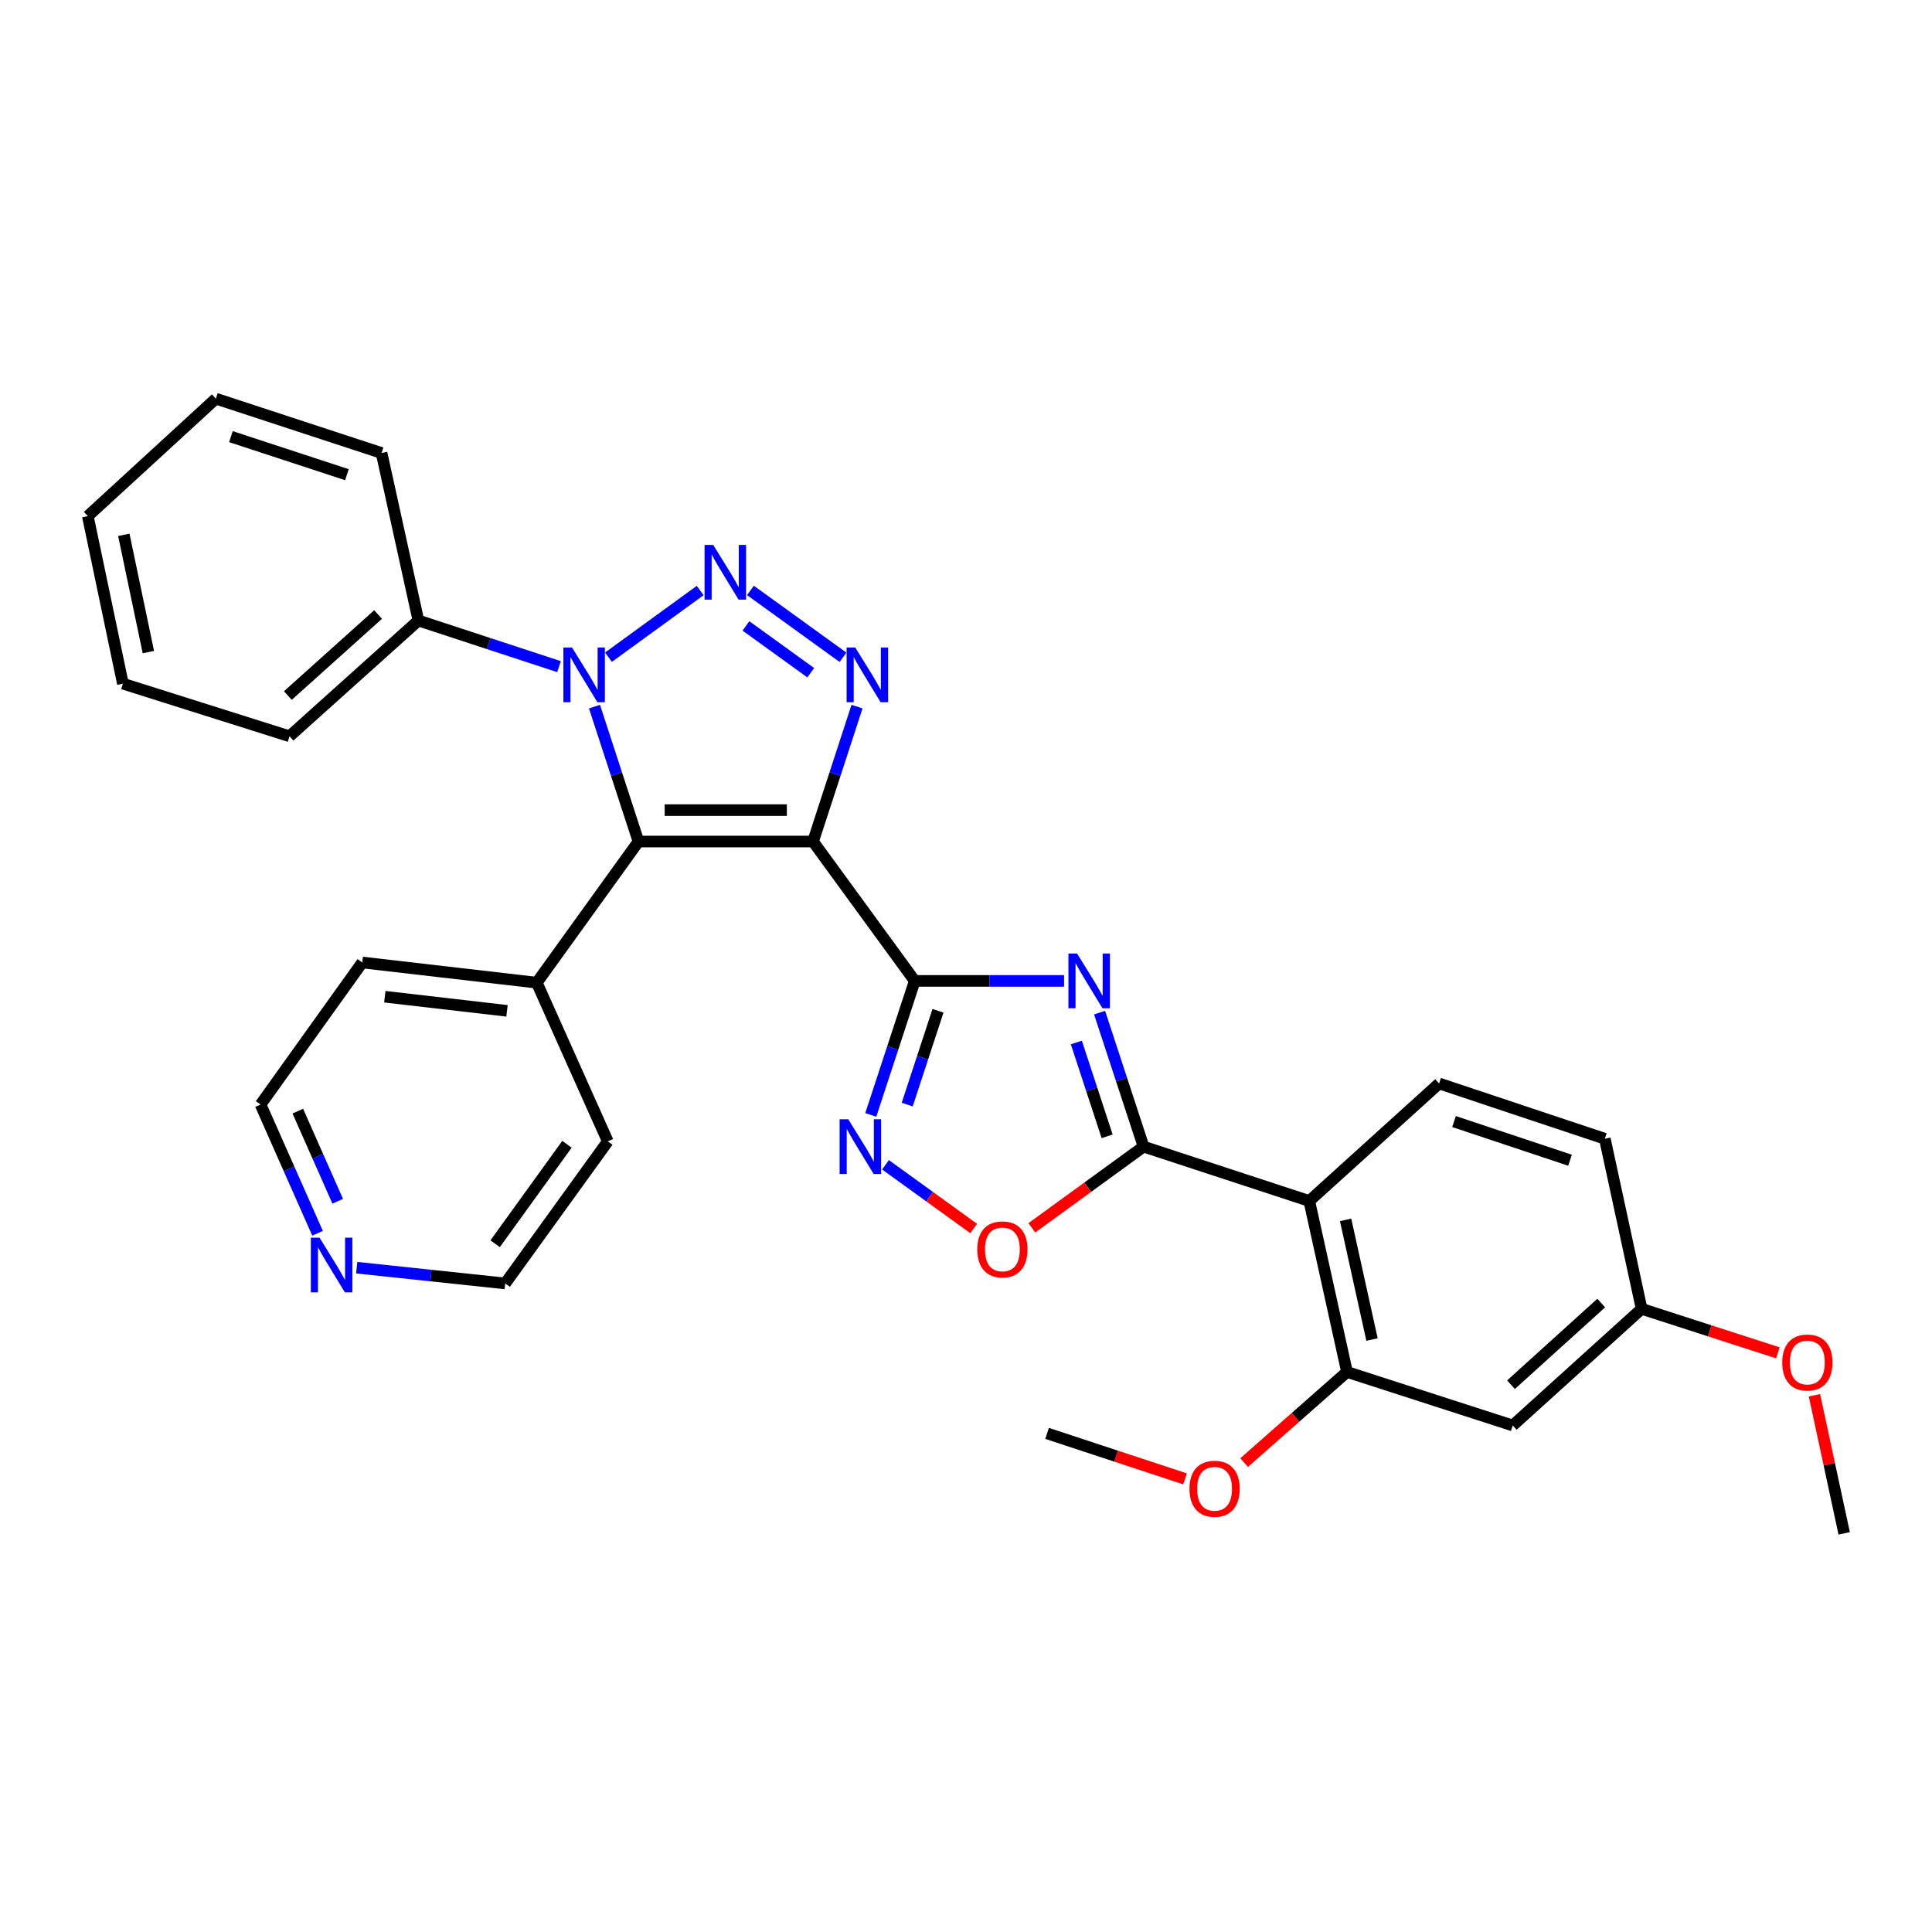 <?xml version='1.0' encoding='iso-8859-1'?>
<svg version='1.1' baseProfile='full'
              xmlns='http://www.w3.org/2000/svg'
                      xmlns:rdkit='http://www.rdkit.org/xml'
                      xmlns:xlink='http://www.w3.org/1999/xlink'
                  xml:space='preserve'
width='1000px' height='1000px' viewBox='0 0 1000 1000'>
<!-- END OF HEADER -->
<rect style='opacity:1.0;fill:#FFFFFF;stroke:none' width='1000' height='1000' x='0' y='0'> </rect>
<path class='bond-0' d='M 420.826,435.572 L 473.47,507.712' style='fill:none;fill-rule:evenodd;stroke:#000000;stroke-width:6px;stroke-linecap:butt;stroke-linejoin:miter;stroke-opacity:1' />
<path class='bond-2' d='M 420.826,435.572 L 330.482,435.572' style='fill:none;fill-rule:evenodd;stroke:#000000;stroke-width:6px;stroke-linecap:butt;stroke-linejoin:miter;stroke-opacity:1' />
<path class='bond-2' d='M 407.275,419.318 L 344.034,419.318' style='fill:none;fill-rule:evenodd;stroke:#000000;stroke-width:6px;stroke-linecap:butt;stroke-linejoin:miter;stroke-opacity:1' />
<path class='bond-5' d='M 420.826,435.572 L 432.208,400.659' style='fill:none;fill-rule:evenodd;stroke:#000000;stroke-width:6px;stroke-linecap:butt;stroke-linejoin:miter;stroke-opacity:1' />
<path class='bond-5' d='M 432.208,400.659 L 443.59,365.747' style='fill:none;fill-rule:evenodd;stroke:#0000FF;stroke-width:6px;stroke-linecap:butt;stroke-linejoin:miter;stroke-opacity:1' />
<path class='bond-3' d='M 473.47,507.712 L 512.116,507.712' style='fill:none;fill-rule:evenodd;stroke:#000000;stroke-width:6px;stroke-linecap:butt;stroke-linejoin:miter;stroke-opacity:1' />
<path class='bond-3' d='M 512.116,507.712 L 550.763,507.712' style='fill:none;fill-rule:evenodd;stroke:#0000FF;stroke-width:6px;stroke-linecap:butt;stroke-linejoin:miter;stroke-opacity:1' />
<path class='bond-7' d='M 473.47,507.712 L 462.09,542.395' style='fill:none;fill-rule:evenodd;stroke:#000000;stroke-width:6px;stroke-linecap:butt;stroke-linejoin:miter;stroke-opacity:1' />
<path class='bond-7' d='M 462.09,542.395 L 450.711,577.078' style='fill:none;fill-rule:evenodd;stroke:#0000FF;stroke-width:6px;stroke-linecap:butt;stroke-linejoin:miter;stroke-opacity:1' />
<path class='bond-7' d='M 485.5,523.184 L 477.534,547.462' style='fill:none;fill-rule:evenodd;stroke:#000000;stroke-width:6px;stroke-linecap:butt;stroke-linejoin:miter;stroke-opacity:1' />
<path class='bond-7' d='M 477.534,547.462 L 469.568,571.74' style='fill:none;fill-rule:evenodd;stroke:#0000FF;stroke-width:6px;stroke-linecap:butt;stroke-linejoin:miter;stroke-opacity:1' />
<path class='bond-1' d='M 388.423,305.601 L 436.339,340.212' style='fill:none;fill-rule:evenodd;stroke:#0000FF;stroke-width:6px;stroke-linecap:butt;stroke-linejoin:miter;stroke-opacity:1' />
<path class='bond-1' d='M 386.093,323.968 L 419.634,348.197' style='fill:none;fill-rule:evenodd;stroke:#0000FF;stroke-width:6px;stroke-linecap:butt;stroke-linejoin:miter;stroke-opacity:1' />
<path class='bond-31' d='M 362.417,305.653 L 314.942,340.162' style='fill:none;fill-rule:evenodd;stroke:#0000FF;stroke-width:6px;stroke-linecap:butt;stroke-linejoin:miter;stroke-opacity:1' />
<path class='bond-4' d='M 330.482,435.572 L 319.093,400.659' style='fill:none;fill-rule:evenodd;stroke:#000000;stroke-width:6px;stroke-linecap:butt;stroke-linejoin:miter;stroke-opacity:1' />
<path class='bond-4' d='M 319.093,400.659 L 307.704,365.747' style='fill:none;fill-rule:evenodd;stroke:#0000FF;stroke-width:6px;stroke-linecap:butt;stroke-linejoin:miter;stroke-opacity:1' />
<path class='bond-13' d='M 330.482,435.572 L 277.838,508.633' style='fill:none;fill-rule:evenodd;stroke:#000000;stroke-width:6px;stroke-linecap:butt;stroke-linejoin:miter;stroke-opacity:1' />
<path class='bond-6' d='M 569.146,524.129 L 580.526,558.812' style='fill:none;fill-rule:evenodd;stroke:#0000FF;stroke-width:6px;stroke-linecap:butt;stroke-linejoin:miter;stroke-opacity:1' />
<path class='bond-6' d='M 580.526,558.812 L 591.906,593.495' style='fill:none;fill-rule:evenodd;stroke:#000000;stroke-width:6px;stroke-linecap:butt;stroke-linejoin:miter;stroke-opacity:1' />
<path class='bond-6' d='M 557.117,539.601 L 565.082,563.879' style='fill:none;fill-rule:evenodd;stroke:#0000FF;stroke-width:6px;stroke-linecap:butt;stroke-linejoin:miter;stroke-opacity:1' />
<path class='bond-6' d='M 565.082,563.879 L 573.048,588.157' style='fill:none;fill-rule:evenodd;stroke:#000000;stroke-width:6px;stroke-linecap:butt;stroke-linejoin:miter;stroke-opacity:1' />
<path class='bond-14' d='M 289.348,345.056 L 252.955,333.119' style='fill:none;fill-rule:evenodd;stroke:#0000FF;stroke-width:6px;stroke-linecap:butt;stroke-linejoin:miter;stroke-opacity:1' />
<path class='bond-14' d='M 252.955,333.119 L 216.561,321.182' style='fill:none;fill-rule:evenodd;stroke:#000000;stroke-width:6px;stroke-linecap:butt;stroke-linejoin:miter;stroke-opacity:1' />
<path class='bond-8' d='M 591.906,593.495 L 677.681,621.632' style='fill:none;fill-rule:evenodd;stroke:#000000;stroke-width:6px;stroke-linecap:butt;stroke-linejoin:miter;stroke-opacity:1' />
<path class='bond-32' d='M 591.906,593.495 L 563,614.507' style='fill:none;fill-rule:evenodd;stroke:#000000;stroke-width:6px;stroke-linecap:butt;stroke-linejoin:miter;stroke-opacity:1' />
<path class='bond-32' d='M 563,614.507 L 534.095,635.518' style='fill:none;fill-rule:evenodd;stroke:#FF0000;stroke-width:6px;stroke-linecap:butt;stroke-linejoin:miter;stroke-opacity:1' />
<path class='bond-9' d='M 458.331,602.893 L 481.151,619.381' style='fill:none;fill-rule:evenodd;stroke:#0000FF;stroke-width:6px;stroke-linecap:butt;stroke-linejoin:miter;stroke-opacity:1' />
<path class='bond-9' d='M 481.151,619.381 L 503.97,635.868' style='fill:none;fill-rule:evenodd;stroke:#FF0000;stroke-width:6px;stroke-linecap:butt;stroke-linejoin:miter;stroke-opacity:1' />
<path class='bond-10' d='M 677.681,621.632 L 697.212,710.125' style='fill:none;fill-rule:evenodd;stroke:#000000;stroke-width:6px;stroke-linecap:butt;stroke-linejoin:miter;stroke-opacity:1' />
<path class='bond-10' d='M 696.482,631.403 L 710.154,693.348' style='fill:none;fill-rule:evenodd;stroke:#000000;stroke-width:6px;stroke-linecap:butt;stroke-linejoin:miter;stroke-opacity:1' />
<path class='bond-11' d='M 677.681,621.632 L 744.872,560.807' style='fill:none;fill-rule:evenodd;stroke:#000000;stroke-width:6px;stroke-linecap:butt;stroke-linejoin:miter;stroke-opacity:1' />
<path class='bond-12' d='M 697.212,710.125 L 782.996,737.829' style='fill:none;fill-rule:evenodd;stroke:#000000;stroke-width:6px;stroke-linecap:butt;stroke-linejoin:miter;stroke-opacity:1' />
<path class='bond-18' d='M 697.212,710.125 L 670.581,733.585' style='fill:none;fill-rule:evenodd;stroke:#000000;stroke-width:6px;stroke-linecap:butt;stroke-linejoin:miter;stroke-opacity:1' />
<path class='bond-18' d='M 670.581,733.585 L 643.95,757.044' style='fill:none;fill-rule:evenodd;stroke:#FF0000;stroke-width:6px;stroke-linecap:butt;stroke-linejoin:miter;stroke-opacity:1' />
<path class='bond-17' d='M 744.872,560.807 L 830.656,589.414' style='fill:none;fill-rule:evenodd;stroke:#000000;stroke-width:6px;stroke-linecap:butt;stroke-linejoin:miter;stroke-opacity:1' />
<path class='bond-17' d='M 752.598,580.517 L 812.646,600.542' style='fill:none;fill-rule:evenodd;stroke:#000000;stroke-width:6px;stroke-linecap:butt;stroke-linejoin:miter;stroke-opacity:1' />
<path class='bond-35' d='M 782.996,737.829 L 849.7,677.455' style='fill:none;fill-rule:evenodd;stroke:#000000;stroke-width:6px;stroke-linecap:butt;stroke-linejoin:miter;stroke-opacity:1' />
<path class='bond-35' d='M 782.094,716.722 L 828.787,674.46' style='fill:none;fill-rule:evenodd;stroke:#000000;stroke-width:6px;stroke-linecap:butt;stroke-linejoin:miter;stroke-opacity:1' />
<path class='bond-22' d='M 277.838,508.633 L 314.599,590.768' style='fill:none;fill-rule:evenodd;stroke:#000000;stroke-width:6px;stroke-linecap:butt;stroke-linejoin:miter;stroke-opacity:1' />
<path class='bond-23' d='M 277.838,508.633 L 187.503,498.185' style='fill:none;fill-rule:evenodd;stroke:#000000;stroke-width:6px;stroke-linecap:butt;stroke-linejoin:miter;stroke-opacity:1' />
<path class='bond-23' d='M 262.421,523.212 L 199.186,515.898' style='fill:none;fill-rule:evenodd;stroke:#000000;stroke-width:6px;stroke-linecap:butt;stroke-linejoin:miter;stroke-opacity:1' />
<path class='bond-24' d='M 216.561,321.182 L 149.849,381.095' style='fill:none;fill-rule:evenodd;stroke:#000000;stroke-width:6px;stroke-linecap:butt;stroke-linejoin:miter;stroke-opacity:1' />
<path class='bond-24' d='M 195.694,318.076 L 148.995,360.015' style='fill:none;fill-rule:evenodd;stroke:#000000;stroke-width:6px;stroke-linecap:butt;stroke-linejoin:miter;stroke-opacity:1' />
<path class='bond-25' d='M 216.561,321.182 L 197.499,234.477' style='fill:none;fill-rule:evenodd;stroke:#000000;stroke-width:6px;stroke-linecap:butt;stroke-linejoin:miter;stroke-opacity:1' />
<path class='bond-15' d='M 164.363,638.341 L 149.611,605.024' style='fill:none;fill-rule:evenodd;stroke:#0000FF;stroke-width:6px;stroke-linecap:butt;stroke-linejoin:miter;stroke-opacity:1' />
<path class='bond-15' d='M 149.611,605.024 L 134.859,571.706' style='fill:none;fill-rule:evenodd;stroke:#000000;stroke-width:6px;stroke-linecap:butt;stroke-linejoin:miter;stroke-opacity:1' />
<path class='bond-15' d='M 174.799,621.765 L 164.473,598.443' style='fill:none;fill-rule:evenodd;stroke:#0000FF;stroke-width:6px;stroke-linecap:butt;stroke-linejoin:miter;stroke-opacity:1' />
<path class='bond-15' d='M 164.473,598.443 L 154.147,575.121' style='fill:none;fill-rule:evenodd;stroke:#000000;stroke-width:6px;stroke-linecap:butt;stroke-linejoin:miter;stroke-opacity:1' />
<path class='bond-33' d='M 184.637,656.151 L 223.066,660.229' style='fill:none;fill-rule:evenodd;stroke:#0000FF;stroke-width:6px;stroke-linecap:butt;stroke-linejoin:miter;stroke-opacity:1' />
<path class='bond-33' d='M 223.066,660.229 L 261.494,664.307' style='fill:none;fill-rule:evenodd;stroke:#000000;stroke-width:6px;stroke-linecap:butt;stroke-linejoin:miter;stroke-opacity:1' />
<path class='bond-16' d='M 849.7,677.455 L 830.656,589.414' style='fill:none;fill-rule:evenodd;stroke:#000000;stroke-width:6px;stroke-linecap:butt;stroke-linejoin:miter;stroke-opacity:1' />
<path class='bond-19' d='M 849.7,677.455 L 884.965,688.844' style='fill:none;fill-rule:evenodd;stroke:#000000;stroke-width:6px;stroke-linecap:butt;stroke-linejoin:miter;stroke-opacity:1' />
<path class='bond-19' d='M 884.965,688.844 L 920.23,700.232' style='fill:none;fill-rule:evenodd;stroke:#FF0000;stroke-width:6px;stroke-linecap:butt;stroke-linejoin:miter;stroke-opacity:1' />
<path class='bond-26' d='M 613.384,765.468 L 577.678,753.694' style='fill:none;fill-rule:evenodd;stroke:#FF0000;stroke-width:6px;stroke-linecap:butt;stroke-linejoin:miter;stroke-opacity:1' />
<path class='bond-26' d='M 577.678,753.694 L 541.971,741.919' style='fill:none;fill-rule:evenodd;stroke:#000000;stroke-width:6px;stroke-linecap:butt;stroke-linejoin:miter;stroke-opacity:1' />
<path class='bond-27' d='M 939.15,722.182 L 946.848,757.921' style='fill:none;fill-rule:evenodd;stroke:#FF0000;stroke-width:6px;stroke-linecap:butt;stroke-linejoin:miter;stroke-opacity:1' />
<path class='bond-27' d='M 946.848,757.921 L 954.545,793.66' style='fill:none;fill-rule:evenodd;stroke:#000000;stroke-width:6px;stroke-linecap:butt;stroke-linejoin:miter;stroke-opacity:1' />
<path class='bond-20' d='M 261.494,664.307 L 314.599,590.768' style='fill:none;fill-rule:evenodd;stroke:#000000;stroke-width:6px;stroke-linecap:butt;stroke-linejoin:miter;stroke-opacity:1' />
<path class='bond-20' d='M 256.283,643.761 L 293.456,592.284' style='fill:none;fill-rule:evenodd;stroke:#000000;stroke-width:6px;stroke-linecap:butt;stroke-linejoin:miter;stroke-opacity:1' />
<path class='bond-21' d='M 134.859,571.706 L 187.503,498.185' style='fill:none;fill-rule:evenodd;stroke:#000000;stroke-width:6px;stroke-linecap:butt;stroke-linejoin:miter;stroke-opacity:1' />
<path class='bond-29' d='M 149.849,381.095 L 63.614,353.861' style='fill:none;fill-rule:evenodd;stroke:#000000;stroke-width:6px;stroke-linecap:butt;stroke-linejoin:miter;stroke-opacity:1' />
<path class='bond-28' d='M 197.499,234.477 L 111.725,206.34' style='fill:none;fill-rule:evenodd;stroke:#000000;stroke-width:6px;stroke-linecap:butt;stroke-linejoin:miter;stroke-opacity:1' />
<path class='bond-28' d='M 179.567,245.7 L 119.525,226.004' style='fill:none;fill-rule:evenodd;stroke:#000000;stroke-width:6px;stroke-linecap:butt;stroke-linejoin:miter;stroke-opacity:1' />
<path class='bond-30' d='M 111.725,206.34 L 45.455,267.156' style='fill:none;fill-rule:evenodd;stroke:#000000;stroke-width:6px;stroke-linecap:butt;stroke-linejoin:miter;stroke-opacity:1' />
<path class='bond-34' d='M 63.614,353.861 L 45.455,267.156' style='fill:none;fill-rule:evenodd;stroke:#000000;stroke-width:6px;stroke-linecap:butt;stroke-linejoin:miter;stroke-opacity:1' />
<path class='bond-34' d='M 76.798,337.523 L 64.087,276.83' style='fill:none;fill-rule:evenodd;stroke:#000000;stroke-width:6px;stroke-linecap:butt;stroke-linejoin:miter;stroke-opacity:1' />
<path  class='atom-2' d='M 369.155 282.045
L 378.435 297.045
Q 379.355 298.525, 380.835 301.205
Q 382.315 303.885, 382.395 304.045
L 382.395 282.045
L 386.155 282.045
L 386.155 310.365
L 382.275 310.365
L 372.315 293.965
Q 371.155 292.045, 369.915 289.845
Q 368.715 287.645, 368.355 286.965
L 368.355 310.365
L 364.675 310.365
L 364.675 282.045
L 369.155 282.045
' fill='#0000FF'/>
<path  class='atom-4' d='M 557.5 493.552
L 566.78 508.552
Q 567.7 510.032, 569.18 512.712
Q 570.66 515.392, 570.74 515.552
L 570.74 493.552
L 574.5 493.552
L 574.5 521.872
L 570.62 521.872
L 560.66 505.472
Q 559.5 503.552, 558.26 501.352
Q 557.06 499.152, 556.7 498.472
L 556.7 521.872
L 553.02 521.872
L 553.02 493.552
L 557.5 493.552
' fill='#0000FF'/>
<path  class='atom-5' d='M 296.085 335.159
L 305.365 350.159
Q 306.285 351.639, 307.765 354.319
Q 309.245 356.999, 309.325 357.159
L 309.325 335.159
L 313.085 335.159
L 313.085 363.479
L 309.205 363.479
L 299.245 347.079
Q 298.085 345.159, 296.845 342.959
Q 295.645 340.759, 295.285 340.079
L 295.285 363.479
L 291.605 363.479
L 291.605 335.159
L 296.085 335.159
' fill='#0000FF'/>
<path  class='atom-6' d='M 442.685 335.159
L 451.965 350.159
Q 452.885 351.639, 454.365 354.319
Q 455.845 356.999, 455.925 357.159
L 455.925 335.159
L 459.685 335.159
L 459.685 363.479
L 455.805 363.479
L 445.845 347.079
Q 444.685 345.159, 443.445 342.959
Q 442.245 340.759, 441.885 340.079
L 441.885 363.479
L 438.205 363.479
L 438.205 335.159
L 442.685 335.159
' fill='#0000FF'/>
<path  class='atom-8' d='M 439.064 579.335
L 448.344 594.335
Q 449.264 595.815, 450.744 598.495
Q 452.224 601.175, 452.304 601.335
L 452.304 579.335
L 456.064 579.335
L 456.064 607.655
L 452.184 607.655
L 442.224 591.255
Q 441.064 589.335, 439.824 587.135
Q 438.624 584.935, 438.264 584.255
L 438.264 607.655
L 434.584 607.655
L 434.584 579.335
L 439.064 579.335
' fill='#0000FF'/>
<path  class='atom-10' d='M 505.836 646.689
Q 505.836 639.889, 509.196 636.089
Q 512.556 632.289, 518.836 632.289
Q 525.116 632.289, 528.476 636.089
Q 531.836 639.889, 531.836 646.689
Q 531.836 653.569, 528.436 657.489
Q 525.036 661.369, 518.836 661.369
Q 512.596 661.369, 509.196 657.489
Q 505.836 653.609, 505.836 646.689
M 518.836 658.169
Q 523.156 658.169, 525.476 655.289
Q 527.836 652.369, 527.836 646.689
Q 527.836 641.129, 525.476 638.329
Q 523.156 635.489, 518.836 635.489
Q 514.516 635.489, 512.156 638.289
Q 509.836 641.089, 509.836 646.689
Q 509.836 652.409, 512.156 655.289
Q 514.516 658.169, 518.836 658.169
' fill='#FF0000'/>
<path  class='atom-16' d='M 165.378 640.612
L 174.658 655.612
Q 175.578 657.092, 177.058 659.772
Q 178.538 662.452, 178.618 662.612
L 178.618 640.612
L 182.378 640.612
L 182.378 668.932
L 178.498 668.932
L 168.538 652.532
Q 167.378 650.612, 166.138 648.412
Q 164.938 646.212, 164.578 645.532
L 164.578 668.932
L 160.898 668.932
L 160.898 640.612
L 165.378 640.612
' fill='#0000FF'/>
<path  class='atom-19' d='M 615.667 770.588
Q 615.667 763.788, 619.027 759.988
Q 622.387 756.188, 628.667 756.188
Q 634.947 756.188, 638.307 759.988
Q 641.667 763.788, 641.667 770.588
Q 641.667 777.468, 638.267 781.388
Q 634.867 785.268, 628.667 785.268
Q 622.427 785.268, 619.027 781.388
Q 615.667 777.508, 615.667 770.588
M 628.667 782.068
Q 632.987 782.068, 635.307 779.188
Q 637.667 776.268, 637.667 770.588
Q 637.667 765.028, 635.307 762.228
Q 632.987 759.388, 628.667 759.388
Q 624.347 759.388, 621.987 762.188
Q 619.667 764.988, 619.667 770.588
Q 619.667 776.308, 621.987 779.188
Q 624.347 782.068, 628.667 782.068
' fill='#FF0000'/>
<path  class='atom-20' d='M 922.483 705.239
Q 922.483 698.439, 925.843 694.639
Q 929.203 690.839, 935.483 690.839
Q 941.763 690.839, 945.123 694.639
Q 948.483 698.439, 948.483 705.239
Q 948.483 712.119, 945.083 716.039
Q 941.683 719.919, 935.483 719.919
Q 929.243 719.919, 925.843 716.039
Q 922.483 712.159, 922.483 705.239
M 935.483 716.719
Q 939.803 716.719, 942.123 713.839
Q 944.483 710.919, 944.483 705.239
Q 944.483 699.679, 942.123 696.879
Q 939.803 694.039, 935.483 694.039
Q 931.163 694.039, 928.803 696.839
Q 926.483 699.639, 926.483 705.239
Q 926.483 710.959, 928.803 713.839
Q 931.163 716.719, 935.483 716.719
' fill='#FF0000'/>
</svg>
